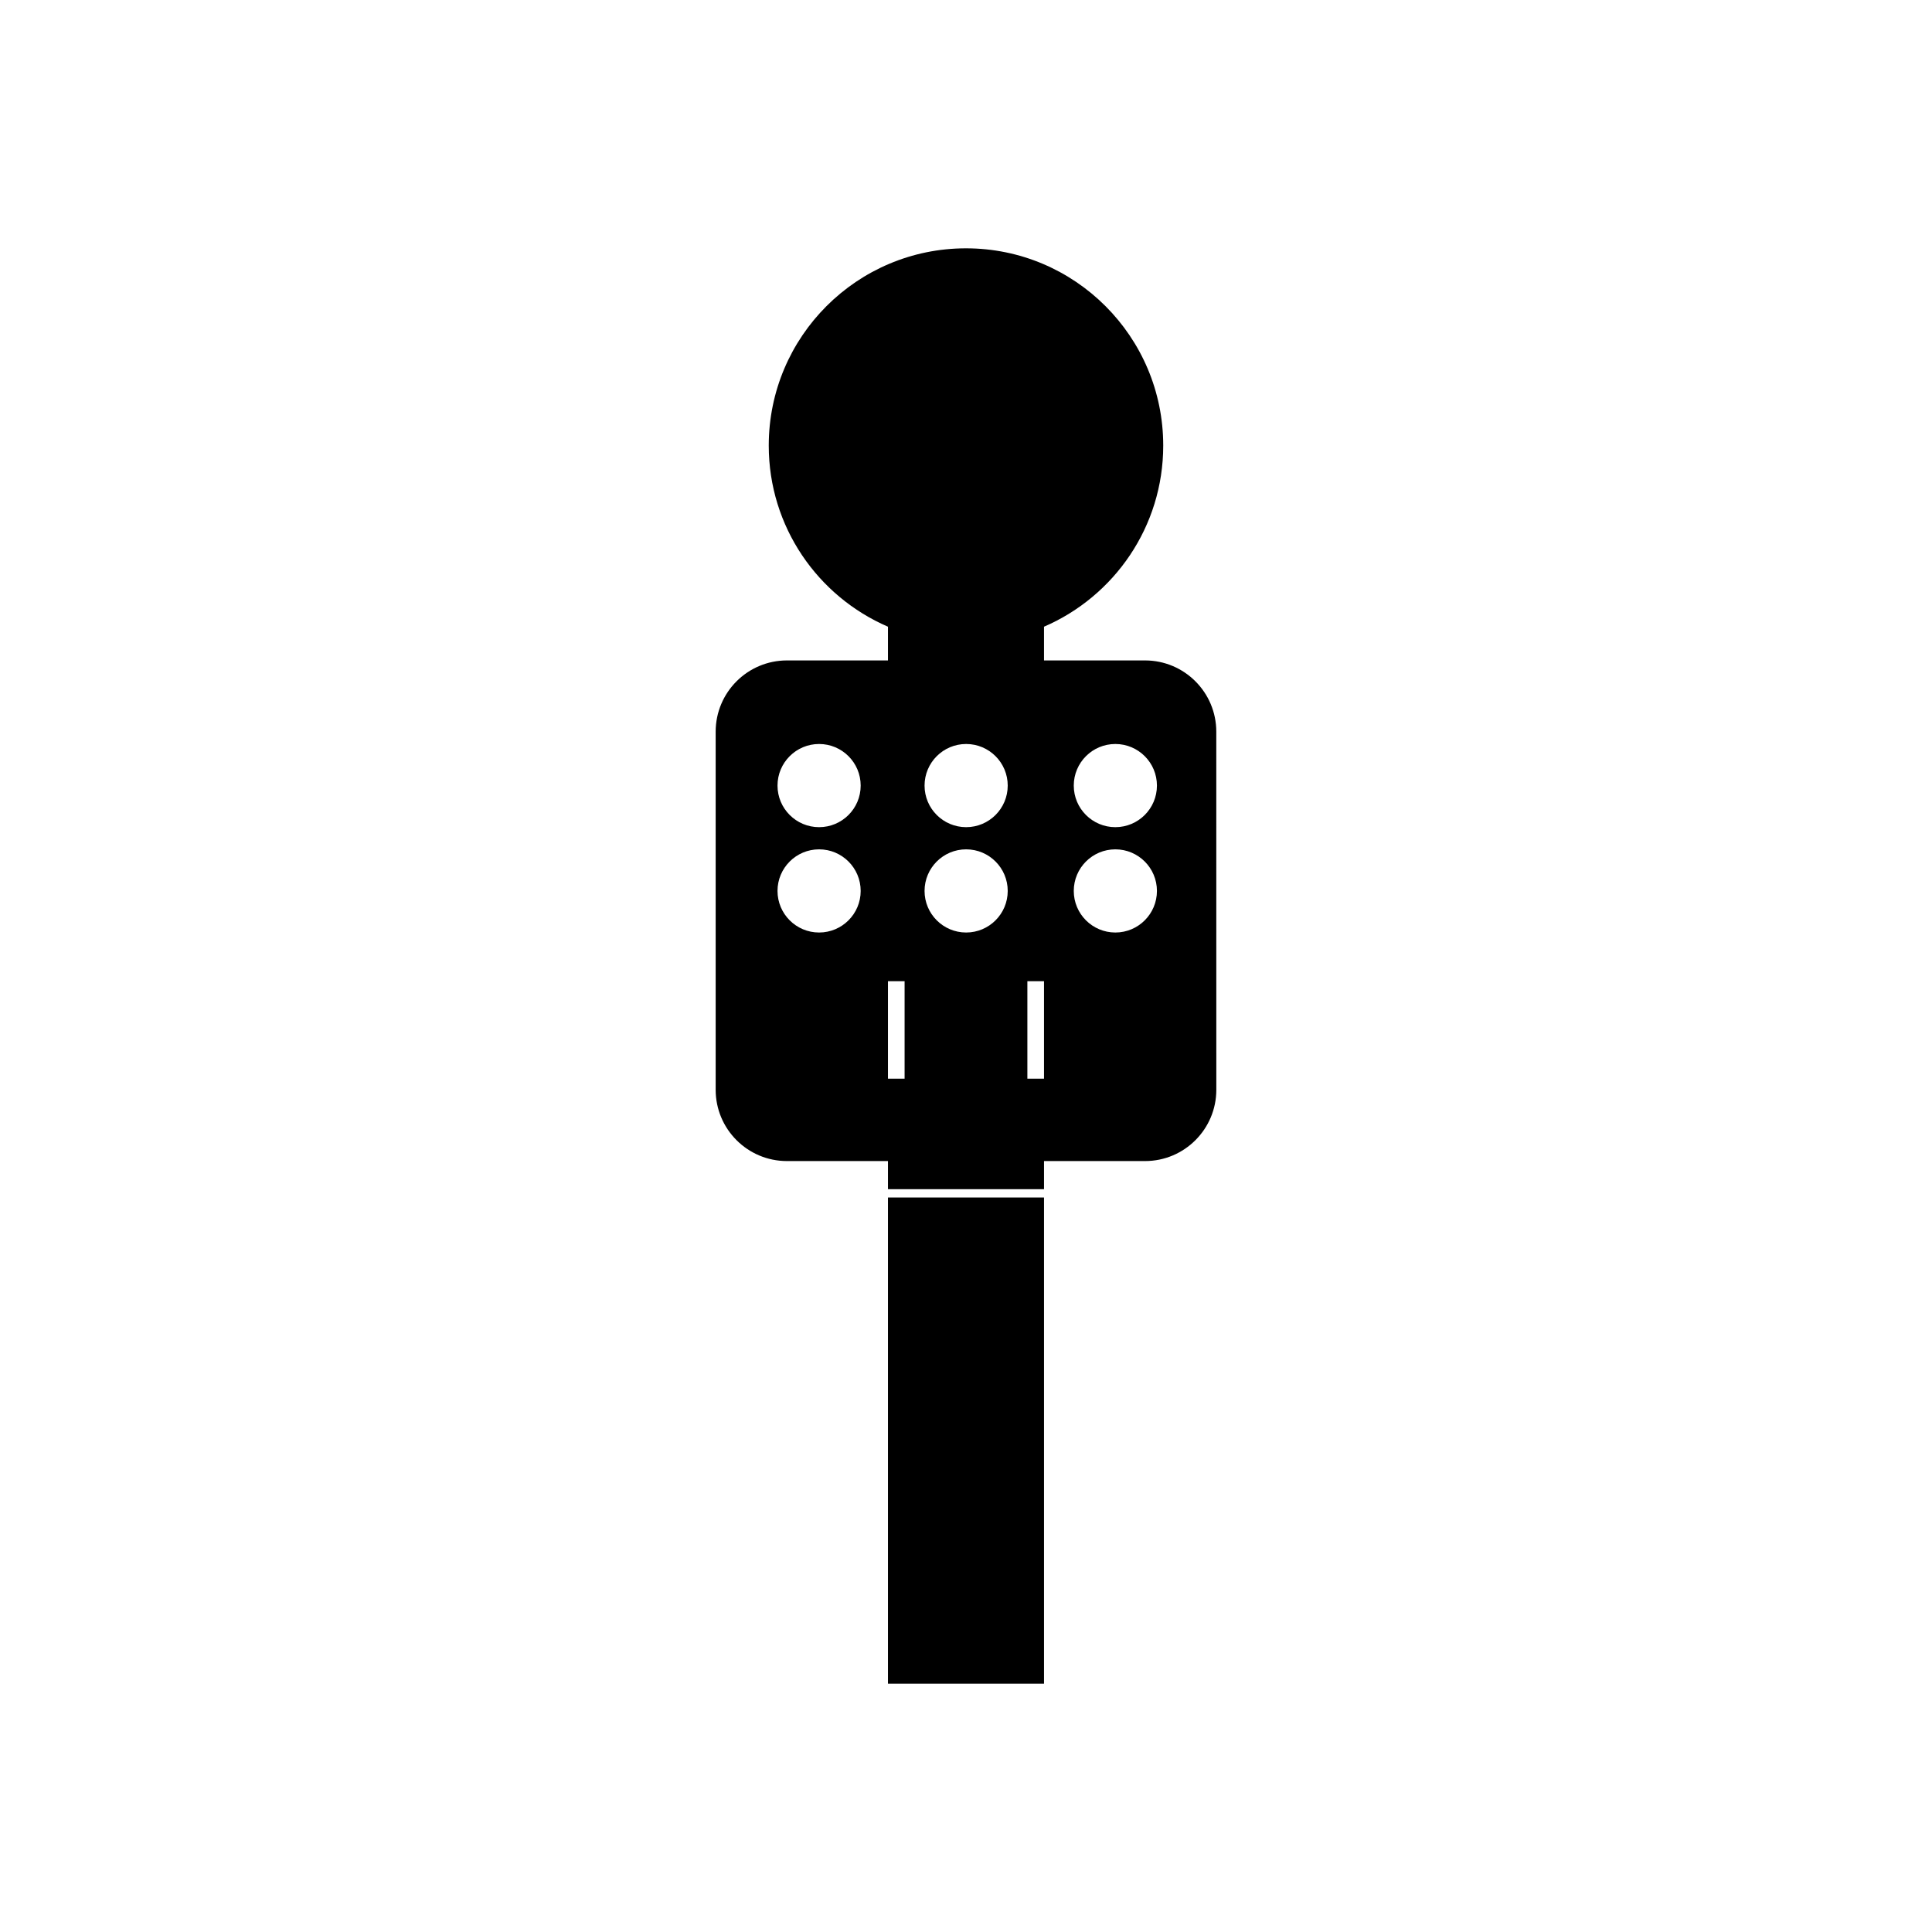 <?xml version="1.0" encoding="UTF-8"?>
<!-- Uploaded to: SVG Find, www.svgrepo.com, Generator: SVG Find Mixer Tools -->
<svg fill="#000000" width="800px" height="800px" version="1.1" viewBox="144 144 512 512" xmlns="http://www.w3.org/2000/svg">
 <g>
  <path d="m447.44 319.02h-26.766v-8.938c18.578-8.016 31.594-26.484 31.594-48.004 0-28.867-23.402-52.27-52.27-52.27s-52.27 23.402-52.27 52.27c0 21.52 13.012 39.988 31.594 48.004v8.938h-26.766c-10.434 0-18.895 8.457-18.895 18.895v94.883c0 10.434 8.457 18.895 18.895 18.895h26.766v7.453h41.355v-7.453h26.766c10.434 0 18.895-8.457 18.895-18.895l-0.008-94.887c0-10.434-8.457-18.891-18.891-18.891zm-86.371 72.105c-6.086 0-11.02-4.934-11.02-11.02s4.934-11.02 11.02-11.02c6.086 0 11.02 4.934 11.02 11.02 0.004 6.086-4.93 11.02-11.02 11.02zm0-27.918c-6.086 0-11.02-4.934-11.02-11.02 0-6.086 4.934-11.02 11.02-11.02 6.086 0 11.02 4.934 11.02 11.02 0.004 6.086-4.93 11.02-11.02 11.02zm22.66 66.648h-4.41v-25.82h4.41zm16.309-38.73c-6.086 0-11.02-4.934-11.02-11.02s4.934-11.02 11.02-11.02c6.086 0 11.02 4.934 11.02 11.02s-4.934 11.02-11.02 11.02zm0-27.918c-6.086 0-11.02-4.934-11.02-11.02 0-6.086 4.934-11.02 11.02-11.02 6.086 0 11.02 4.934 11.02 11.02 0 6.086-4.934 11.02-11.02 11.02zm20.637 66.648h-4.41v-25.82h4.41zm18.906-38.73c-6.086 0-11.02-4.934-11.02-11.02s4.934-11.02 11.02-11.02c6.086 0 11.02 4.934 11.02 11.02s-4.934 11.02-11.02 11.02zm0-27.918c-6.086 0-11.02-4.934-11.02-11.02 0-6.086 4.934-11.02 11.02-11.02 6.086 0 11.02 4.934 11.02 11.02 0 6.086-4.934 11.02-11.02 11.02z"/>
  <path d="m379.32 461.35h41.355v128.84h-41.355z"/>
 </g>
</svg>